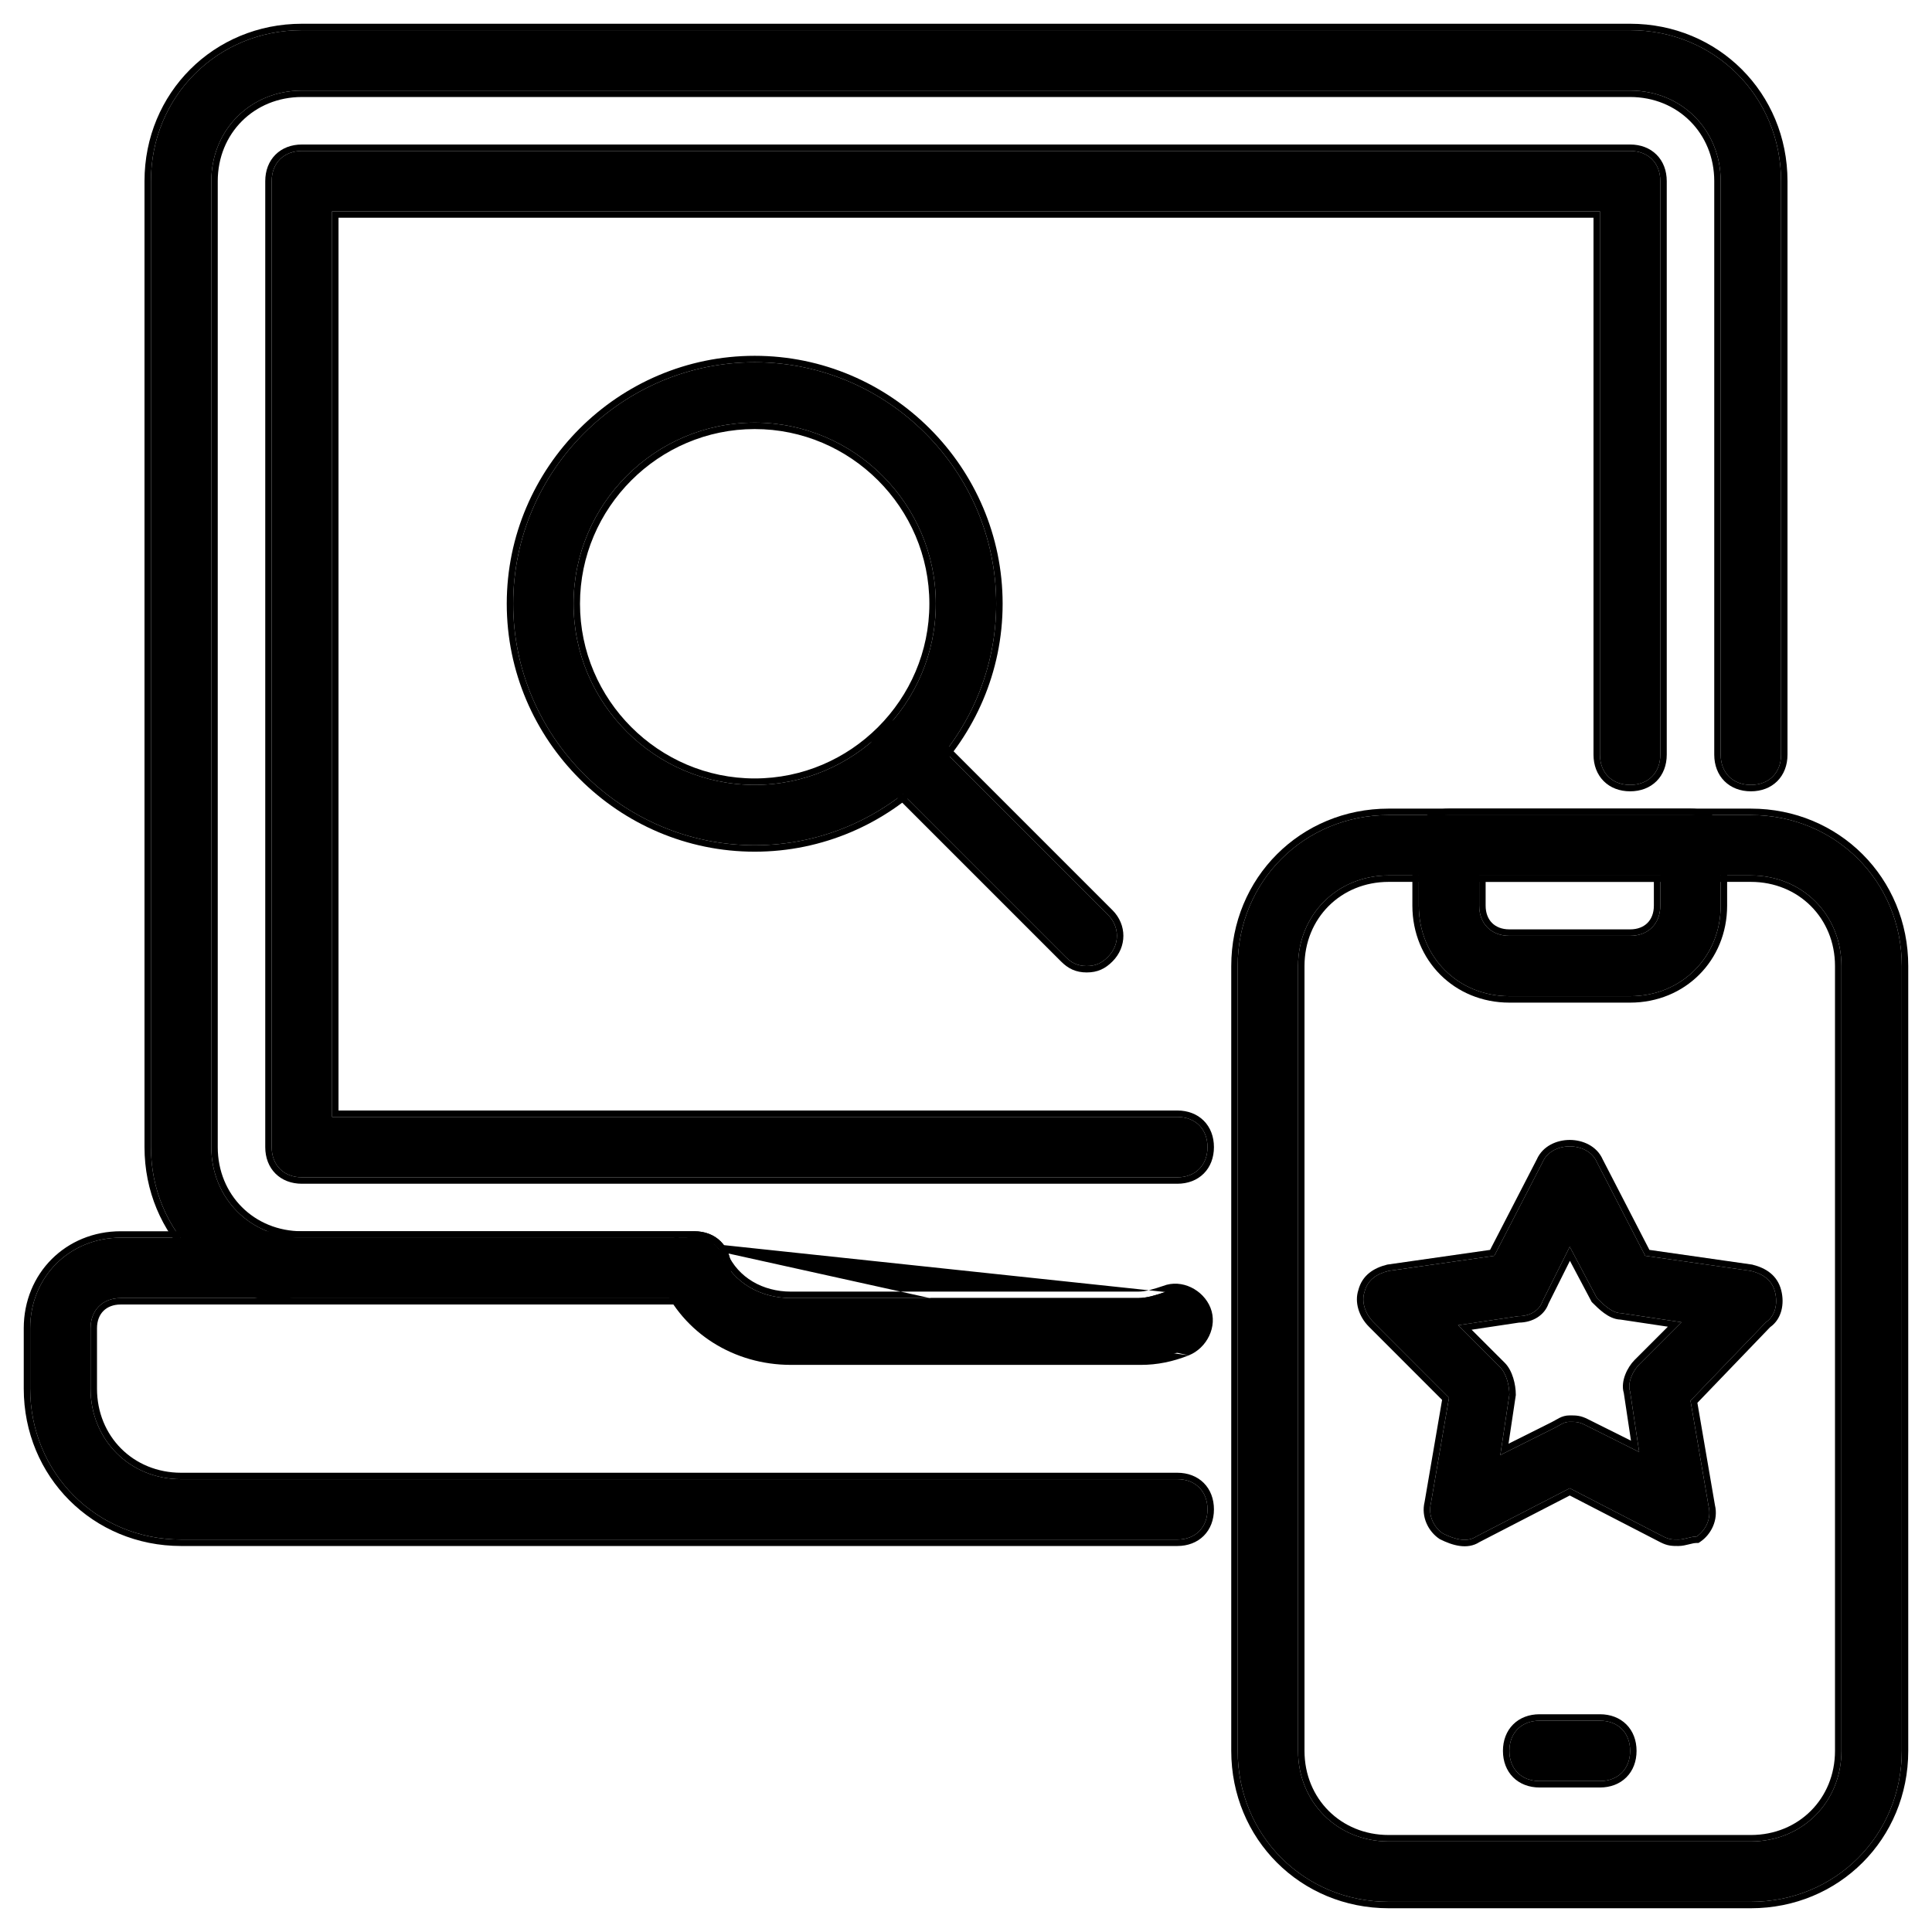 <svg width="150" height="150" viewBox="0 0 150 150" fill="none" xmlns="http://www.w3.org/2000/svg">
<path d="M130.312 119.531C129.844 119.531 129.609 119.531 129.141 119.297L121.875 115.547L114.609 119.297C113.906 119.766 112.969 119.531 112.031 119.062C111.328 118.594 110.859 117.656 111.094 116.719L112.5 108.516L106.641 102.656C105.937 101.953 105.703 101.016 105.938 100.312C106.172 99.375 106.875 98.906 107.812 98.672L116.016 97.5L119.766 90.234C120.469 88.594 123.281 88.594 123.984 90.234L127.734 97.5L135.937 98.672C136.875 98.906 137.578 99.375 137.812 100.312C138.047 101.25 137.812 102.187 137.109 102.656L131.25 108.75L132.656 116.953C132.891 117.891 132.422 118.828 131.719 119.297C131.25 119.297 130.781 119.531 130.312 119.531ZM121.875 110.391C122.344 110.391 122.578 110.391 123.047 110.625L127.266 112.734L126.562 108.047C126.328 107.344 126.797 106.406 127.266 105.938L130.547 102.656L125.859 101.953C125.156 101.953 124.453 101.25 123.984 100.781L121.875 96.797L119.766 101.016C119.531 101.719 118.828 102.187 117.891 102.187L113.203 102.891L116.484 106.172C116.953 106.641 117.187 107.578 117.187 108.281L116.484 112.969L120.703 110.859C121.172 110.625 121.406 110.391 121.875 110.391Z" fill="black"/>
<path fill-rule="evenodd" clip-rule="evenodd" d="M128.912 119.741L121.875 116.11L114.861 119.729C113.91 120.344 112.741 119.976 111.807 119.509L111.78 119.495L111.754 119.478C110.905 118.913 110.322 117.78 110.604 116.617L111.963 108.687L106.288 103.01C106.288 103.01 106.288 103.01 106.288 103.01C105.482 102.205 105.162 101.086 105.458 100.173C105.758 99 106.661 98.444 107.691 98.187L107.716 98.181L115.69 97.041L119.314 90.02C119.773 88.972 120.87 88.504 121.875 88.504C122.88 88.504 123.977 88.972 124.436 90.02L128.06 97.041L136.033 98.181L136.058 98.187C137.094 98.445 138.001 99.006 138.297 100.191C138.56 101.239 138.331 102.407 137.434 103.039L131.785 108.915L133.146 116.851C133.428 118.015 132.845 119.147 131.996 119.713L131.87 119.797H131.719C131.557 119.797 131.383 119.838 131.137 119.899L131.115 119.905C130.895 119.96 130.609 120.031 130.312 120.031L130.29 120.031C130.074 120.031 129.861 120.031 129.644 119.995C129.408 119.956 129.184 119.878 128.917 119.744L128.912 119.741ZM132.656 116.953L131.25 108.75L137.109 102.656C137.812 102.187 138.047 101.25 137.812 100.312C137.578 99.375 136.875 98.906 135.937 98.672L127.734 97.5L123.984 90.234C123.281 88.594 120.469 88.594 119.766 90.234L116.016 97.5L107.812 98.672C106.875 98.906 106.172 99.375 105.938 100.312C105.703 101.016 105.937 101.953 106.641 102.656L112.5 108.516L111.094 116.719C110.859 117.656 111.328 118.594 112.031 119.062C112.969 119.531 113.906 119.766 114.609 119.297L121.875 115.547L129.141 119.297C129.609 119.531 129.844 119.531 130.312 119.531C130.547 119.531 130.781 119.473 131.016 119.414C131.25 119.356 131.484 119.297 131.719 119.297C132.422 118.828 132.891 117.891 132.656 116.953ZM123.271 110.178L126.629 111.856L126.073 108.16C125.925 107.669 126.02 107.149 126.184 106.725C126.355 106.281 126.627 105.87 126.913 105.584L129.493 103.004L125.818 102.453C125.324 102.44 124.881 102.196 124.54 101.947C124.186 101.69 123.87 101.374 123.64 101.144L123.577 101.081L121.888 97.89L120.228 101.21C119.903 102.128 119.002 102.674 117.93 102.687L114.257 103.238L116.838 105.818C117.152 106.133 117.36 106.571 117.489 106.992C117.621 107.42 117.687 107.879 117.687 108.281V108.318L117.121 112.091L120.479 110.412C120.582 110.361 120.674 110.308 120.768 110.254C120.776 110.25 120.784 110.245 120.791 110.241C120.876 110.192 120.97 110.138 121.066 110.09C121.29 109.978 121.543 109.891 121.875 109.891L121.897 109.891C122.114 109.891 122.326 109.891 122.543 109.927C122.78 109.966 123.004 110.045 123.271 110.178ZM116.484 112.969L117.187 108.281C117.187 107.578 116.953 106.641 116.484 106.172L113.203 102.891L117.891 102.187C118.828 102.187 119.531 101.719 119.766 101.016L121.875 96.797L123.984 100.781C124.453 101.25 125.156 101.953 125.859 101.953L130.547 102.656L127.266 105.938C126.797 106.406 126.328 107.344 126.562 108.047L127.266 112.734L123.047 110.625C122.578 110.391 122.344 110.391 121.875 110.391C121.532 110.391 121.314 110.516 121.039 110.675C120.938 110.733 120.829 110.796 120.703 110.859L116.484 112.969Z" fill="black"/>
<path d="M91.406 119.531H14.062C7.5 119.531 2.344 114.375 2.344 107.812V103.125C2.344 99.141 5.391 96.094 9.375 96.094H53.906C55.312 96.094 56.25 97.031 56.25 98.437C56.25 99.844 55.312 100.781 53.906 100.781H9.375C7.969 100.781 7.031 101.719 7.031 103.125V107.812C7.031 111.797 10.078 114.844 14.062 114.844H91.406C92.812 114.844 93.75 115.781 93.75 117.188C93.75 118.594 92.812 119.531 91.406 119.531Z" fill="black"/>
<path fill-rule="evenodd" clip-rule="evenodd" d="M91.406 120.031H14.062C7.224 120.031 1.844 114.651 1.844 107.812V103.125C1.844 98.864 5.114 95.594 9.375 95.594H53.906C54.723 95.594 55.442 95.868 55.959 96.385C56.476 96.901 56.75 97.621 56.75 98.437C56.75 99.254 56.476 99.974 55.959 100.49C55.442 101.007 54.723 101.281 53.906 101.281H9.375C8.786 101.281 8.333 101.475 8.029 101.779C7.726 102.083 7.531 102.536 7.531 103.125V107.812C7.531 111.521 10.354 114.344 14.062 114.344H91.406C92.223 114.344 92.942 114.618 93.459 115.135C93.976 115.651 94.25 116.371 94.25 117.188C94.25 118.005 93.975 118.724 93.459 119.24C92.942 119.757 92.223 120.031 91.406 120.031ZM14.062 119.531H91.406C92.812 119.531 93.75 118.594 93.75 117.188C93.75 115.781 92.812 114.844 91.406 114.844H14.062C10.078 114.844 7.031 111.797 7.031 107.812V103.125C7.031 101.719 7.969 100.781 9.375 100.781H53.906C55.312 100.781 56.25 99.844 56.25 98.437C56.25 97.031 55.312 96.094 53.906 96.094H9.375C5.391 96.094 2.344 99.141 2.344 103.125V107.812C2.344 114.375 7.5 119.531 14.062 119.531Z" fill="black"/>
<path d="M88.594 105.469H61.406C57.188 105.469 53.438 103.125 51.797 99.375C51.328 98.203 51.797 96.797 52.969 96.328C54.141 95.859 55.547 96.328 56.016 97.5C56.953 99.609 59.063 100.781 61.406 100.781H88.359C89.063 100.781 89.766 100.547 90.469 100.312C91.641 99.844 93.047 100.547 93.516 101.719C93.984 102.891 93.281 104.297 92.109 104.766C90.938 105.234 89.766 105.469 88.594 105.469Z" fill="black"/>
<path fill-rule="evenodd" clip-rule="evenodd" d="M51.336 99.568L51.333 99.561C50.78 98.179 51.311 96.453 52.783 95.864M51.336 99.568L51.339 99.575L51.336 99.568ZM92.295 105.23L92.295 105.23C91.069 105.72 89.834 105.969 88.594 105.969H61.406C57.002 105.969 53.064 103.519 51.339 99.575M56.476 97.305C55.883 95.84 54.162 95.312 52.783 95.864L56.476 97.305ZM56.476 97.305C57.322 99.2 59.23 100.281 61.406 100.281H88.359C88.963 100.281 89.583 100.081 90.297 99.842C91.754 99.27 93.424 100.143 93.98 101.533L93.516 101.719L93.98 101.533C93.98 101.533 93.98 101.533 93.98 101.533C94.564 102.994 93.69 104.672 92.295 105.23M52.969 96.328C54.141 95.859 55.547 96.328 56.016 97.5C56.953 99.609 59.062 100.781 61.406 100.781H88.359C89.062 100.781 89.766 100.547 90.469 100.312" fill="black"/>
<path d="M53.906 100.781H23.438C16.875 100.781 11.719 95.625 11.719 89.062V14.062C11.719 7.5 16.875 2.344 23.438 2.344H126.562C133.125 2.344 138.281 7.5 138.281 14.062V58.594C138.281 60 137.344 60.938 135.938 60.938C134.531 60.938 133.594 60 133.594 58.594V14.062C133.594 10.078 130.547 7.031 126.562 7.031H23.438C19.453 7.031 16.406 10.078 16.406 14.062V89.062C16.406 93.047 19.453 96.094 23.438 96.094H53.906C55.312 96.094 56.25 97.031 56.25 98.438C56.25 99.844 55.312 100.781 53.906 100.781Z" fill="black"/>
<path fill-rule="evenodd" clip-rule="evenodd" d="M53.906 101.281H23.438C16.599 101.281 11.219 95.901 11.219 89.062V14.062C11.219 7.224 16.599 1.844 23.438 1.844H126.562C133.401 1.844 138.781 7.224 138.781 14.062V58.594C138.781 59.41 138.507 60.13 137.99 60.647C137.474 61.163 136.755 61.438 135.938 61.438C135.121 61.438 134.401 61.163 133.885 60.647C133.368 60.13 133.094 59.41 133.094 58.594V14.062C133.094 10.354 130.271 7.531 126.562 7.531H23.438C19.729 7.531 16.906 10.354 16.906 14.062V89.062C16.906 92.771 19.729 95.594 23.438 95.594H53.906C54.723 95.594 55.442 95.868 55.959 96.385C56.475 96.901 56.75 97.621 56.75 98.438C56.75 99.254 56.475 99.974 55.959 100.49C55.442 101.007 54.723 101.281 53.906 101.281ZM23.438 100.781H53.906C55.312 100.781 56.25 99.844 56.25 98.438C56.25 97.031 55.312 96.094 53.906 96.094H23.438C19.453 96.094 16.406 93.047 16.406 89.062V14.062C16.406 10.078 19.453 7.031 23.438 7.031H126.562C130.547 7.031 133.594 10.078 133.594 14.062V58.594C133.594 60 134.531 60.938 135.938 60.938C137.344 60.938 138.281 60 138.281 58.594V14.062C138.281 7.5 133.125 2.344 126.562 2.344H23.438C16.875 2.344 11.719 7.5 11.719 14.062V89.062C11.719 95.625 16.875 100.781 23.438 100.781Z" fill="black"/>
<path d="M91.406 91.406H23.438C22.031 91.406 21.094 90.469 21.094 89.062V14.062C21.094 12.656 22.031 11.719 23.438 11.719H126.562C127.969 11.719 128.906 12.656 128.906 14.062V58.594C128.906 60 127.969 60.938 126.562 60.938C125.156 60.938 124.219 60 124.219 58.594V16.406H25.781V86.719H91.406C92.812 86.719 93.75 87.656 93.75 89.062C93.75 90.469 92.812 91.406 91.406 91.406Z" fill="black"/>
<path fill-rule="evenodd" clip-rule="evenodd" d="M91.406 91.906H23.438C22.621 91.906 21.901 91.632 21.385 91.115C20.868 90.599 20.594 89.879 20.594 89.062V14.062C20.594 13.246 20.868 12.526 21.385 12.01C21.901 11.493 22.621 11.219 23.438 11.219H126.562C127.379 11.219 128.099 11.493 128.615 12.01C129.132 12.526 129.406 13.246 129.406 14.062V58.594C129.406 59.41 129.132 60.13 128.615 60.647C128.099 61.163 127.379 61.438 126.562 61.438C125.745 61.438 125.026 61.163 124.51 60.646C123.993 60.13 123.719 59.41 123.719 58.594V16.906H26.281V86.219H91.406C92.223 86.219 92.942 86.493 93.459 87.01C93.975 87.526 94.25 88.246 94.25 89.062C94.25 89.879 93.975 90.599 93.459 91.115C92.942 91.632 92.223 91.906 91.406 91.906ZM91.406 86.719C92.812 86.719 93.75 87.656 93.75 89.062C93.75 90.469 92.812 91.406 91.406 91.406H23.438C22.031 91.406 21.094 90.469 21.094 89.062V14.062C21.094 12.656 22.031 11.719 23.438 11.719H126.562C127.969 11.719 128.906 12.656 128.906 14.062V58.594C128.906 60 127.969 60.938 126.562 60.938C125.156 60.938 124.219 60 124.219 58.594V16.406H25.781V86.719H91.406Z" fill="black"/>
<path d="M135.938 147.656H107.812C101.25 147.656 96.094 142.5 96.094 135.938V75C96.094 68.438 101.25 63.281 107.812 63.281H135.938C142.5 63.281 147.656 68.438 147.656 75V135.938C147.656 142.5 142.5 147.656 135.938 147.656ZM107.812 67.969C103.828 67.969 100.781 71.016 100.781 75V135.938C100.781 139.922 103.828 142.969 107.812 142.969H135.938C139.922 142.969 142.969 139.922 142.969 135.938V75C142.969 71.016 139.922 67.969 135.938 67.969H107.812Z" fill="black"/>
<path fill-rule="evenodd" clip-rule="evenodd" d="M135.938 148.156H107.812C100.974 148.156 95.594 142.776 95.594 135.938V75C95.594 68.161 100.974 62.781 107.812 62.781H135.938C142.776 62.781 148.156 68.161 148.156 75V135.938C148.156 142.776 142.776 148.156 135.938 148.156ZM107.812 68.469C104.104 68.469 101.281 71.292 101.281 75V135.938C101.281 139.646 104.104 142.469 107.812 142.469H135.938C139.646 142.469 142.469 139.646 142.469 135.938V75C142.469 71.292 139.646 68.469 135.938 68.469H107.812ZM107.812 147.656H135.938C142.5 147.656 147.656 142.5 147.656 135.938V75C147.656 68.438 142.5 63.281 135.938 63.281H107.812C101.25 63.281 96.094 68.438 96.094 75V135.938C96.094 142.5 101.25 147.656 107.812 147.656ZM100.781 75C100.781 71.016 103.828 67.969 107.812 67.969H135.938C139.922 67.969 142.969 71.016 142.969 75V135.938C142.969 139.922 139.922 142.969 135.938 142.969H107.812C103.828 142.969 100.781 139.922 100.781 135.938V75Z" fill="black"/>
<path d="M126.562 77.344H117.188C113.203 77.344 110.156 74.297 110.156 70.312V65.625C110.156 64.219 111.094 63.281 112.5 63.281H131.25C132.656 63.281 133.594 64.219 133.594 65.625V70.312C133.594 74.297 130.547 77.344 126.562 77.344ZM114.844 67.969V70.312C114.844 71.719 115.781 72.656 117.188 72.656H126.562C127.969 72.656 128.906 71.719 128.906 70.312V67.969H114.844Z" fill="black"/>
<path fill-rule="evenodd" clip-rule="evenodd" d="M126.562 77.844H117.188C112.927 77.844 109.656 74.573 109.656 70.312V65.625C109.656 64.808 109.931 64.089 110.447 63.572C110.964 63.056 111.683 62.781 112.5 62.781H131.25C132.067 62.781 132.786 63.056 133.303 63.572C133.819 64.089 134.094 64.808 134.094 65.625V70.312C134.094 74.573 130.823 77.844 126.562 77.844ZM115.344 68.469V70.312C115.344 70.902 115.538 71.355 115.842 71.658C116.146 71.962 116.598 72.156 117.188 72.156H126.562C127.152 72.156 127.604 71.962 127.908 71.658C128.212 71.355 128.406 70.902 128.406 70.312V68.469H115.344ZM114.844 70.312C114.844 71.719 115.781 72.656 117.188 72.656H126.562C127.969 72.656 128.906 71.719 128.906 70.312V67.969H114.844V70.312ZM117.188 77.344H126.562C130.547 77.344 133.594 74.297 133.594 70.312V65.625C133.594 64.219 132.656 63.281 131.25 63.281H112.5C111.094 63.281 110.156 64.219 110.156 65.625V70.312C110.156 74.297 113.203 77.344 117.188 77.344Z" fill="black"/>
<path d="M124.219 138.281H119.531C118.125 138.281 117.188 137.344 117.188 135.938C117.188 134.531 118.125 133.594 119.531 133.594H124.219C125.625 133.594 126.562 134.531 126.562 135.938C126.562 137.344 125.625 138.281 124.219 138.281Z" fill="black"/>
<path fill-rule="evenodd" clip-rule="evenodd" d="M124.219 138.781H119.531C118.714 138.781 117.995 138.506 117.479 137.99C116.962 137.474 116.688 136.754 116.688 135.938C116.688 135.121 116.962 134.401 117.479 133.885C117.995 133.368 118.714 133.094 119.531 133.094H124.219C125.036 133.094 125.755 133.368 126.271 133.885C126.788 134.401 127.062 135.121 127.062 135.938C127.062 136.754 126.788 137.474 126.271 137.99C125.755 138.506 125.036 138.781 124.219 138.781ZM119.531 138.281H124.219C125.625 138.281 126.562 137.344 126.562 135.938C126.562 134.531 125.625 133.594 124.219 133.594H119.531C118.125 133.594 117.188 134.531 117.188 135.938C117.188 137.344 118.125 138.281 119.531 138.281Z" fill="black"/>
<path d="M58.594 65.625C48.281 65.625 39.844 57.188 39.844 46.875C39.844 36.562 48.281 28.125 58.594 28.125C68.906 28.125 77.344 36.562 77.344 46.875C77.344 57.188 68.906 65.625 58.594 65.625ZM58.594 32.812C50.859 32.812 44.531 39.141 44.531 46.875C44.531 54.609 50.859 60.938 58.594 60.938C66.328 60.938 72.656 54.609 72.656 46.875C72.656 39.141 66.328 32.812 58.594 32.812Z" fill="black"/>
<path fill-rule="evenodd" clip-rule="evenodd" d="M58.594 66.125C48.005 66.125 39.344 57.464 39.344 46.875C39.344 36.286 48.005 27.625 58.594 27.625C69.182 27.625 77.844 36.286 77.844 46.875C77.844 57.464 69.182 66.125 58.594 66.125ZM58.594 33.312C51.136 33.312 45.031 39.417 45.031 46.875C45.031 54.333 51.136 60.438 58.594 60.438C66.052 60.438 72.156 54.333 72.156 46.875C72.156 39.417 66.052 33.312 58.594 33.312ZM39.844 46.875C39.844 57.188 48.281 65.625 58.594 65.625C68.906 65.625 77.344 57.188 77.344 46.875C77.344 36.562 68.906 28.125 58.594 28.125C48.281 28.125 39.844 36.562 39.844 46.875ZM44.531 46.875C44.531 39.141 50.859 32.812 58.594 32.812C66.328 32.812 72.656 39.141 72.656 46.875C72.656 54.609 66.328 60.938 58.594 60.938C50.859 60.938 44.531 54.609 44.531 46.875Z" fill="black"/>
<path d="M84.375 75C83.672 75 83.203 74.766 82.734 74.297L68.672 60.234C67.734 59.297 67.734 57.891 68.672 56.953C69.609 56.016 71.016 56.016 71.953 56.953L86.016 71.016C86.953 71.953 86.953 73.359 86.016 74.297C85.547 74.766 85.078 75 84.375 75Z" fill="black"/>
<path fill-rule="evenodd" clip-rule="evenodd" d="M83.264 75.281C82.928 75.132 82.645 74.914 82.381 74.65L68.318 60.588C67.186 59.455 67.186 57.732 68.318 56.6C69.451 55.467 71.174 55.467 72.307 56.6L86.369 70.662C87.502 71.795 87.502 73.518 86.369 74.65C86.105 74.914 85.822 75.132 85.486 75.281C85.149 75.431 84.785 75.5 84.375 75.5C83.965 75.5 83.601 75.431 83.264 75.281ZM82.734 74.297C83.203 74.766 83.672 75 84.375 75C85.078 75 85.547 74.766 86.016 74.297C86.953 73.359 86.953 71.953 86.016 71.016L71.953 56.953C71.016 56.016 69.609 56.016 68.672 56.953C67.734 57.891 67.734 59.297 68.672 60.234L82.734 74.297Z" fill="black"/>
</svg>

